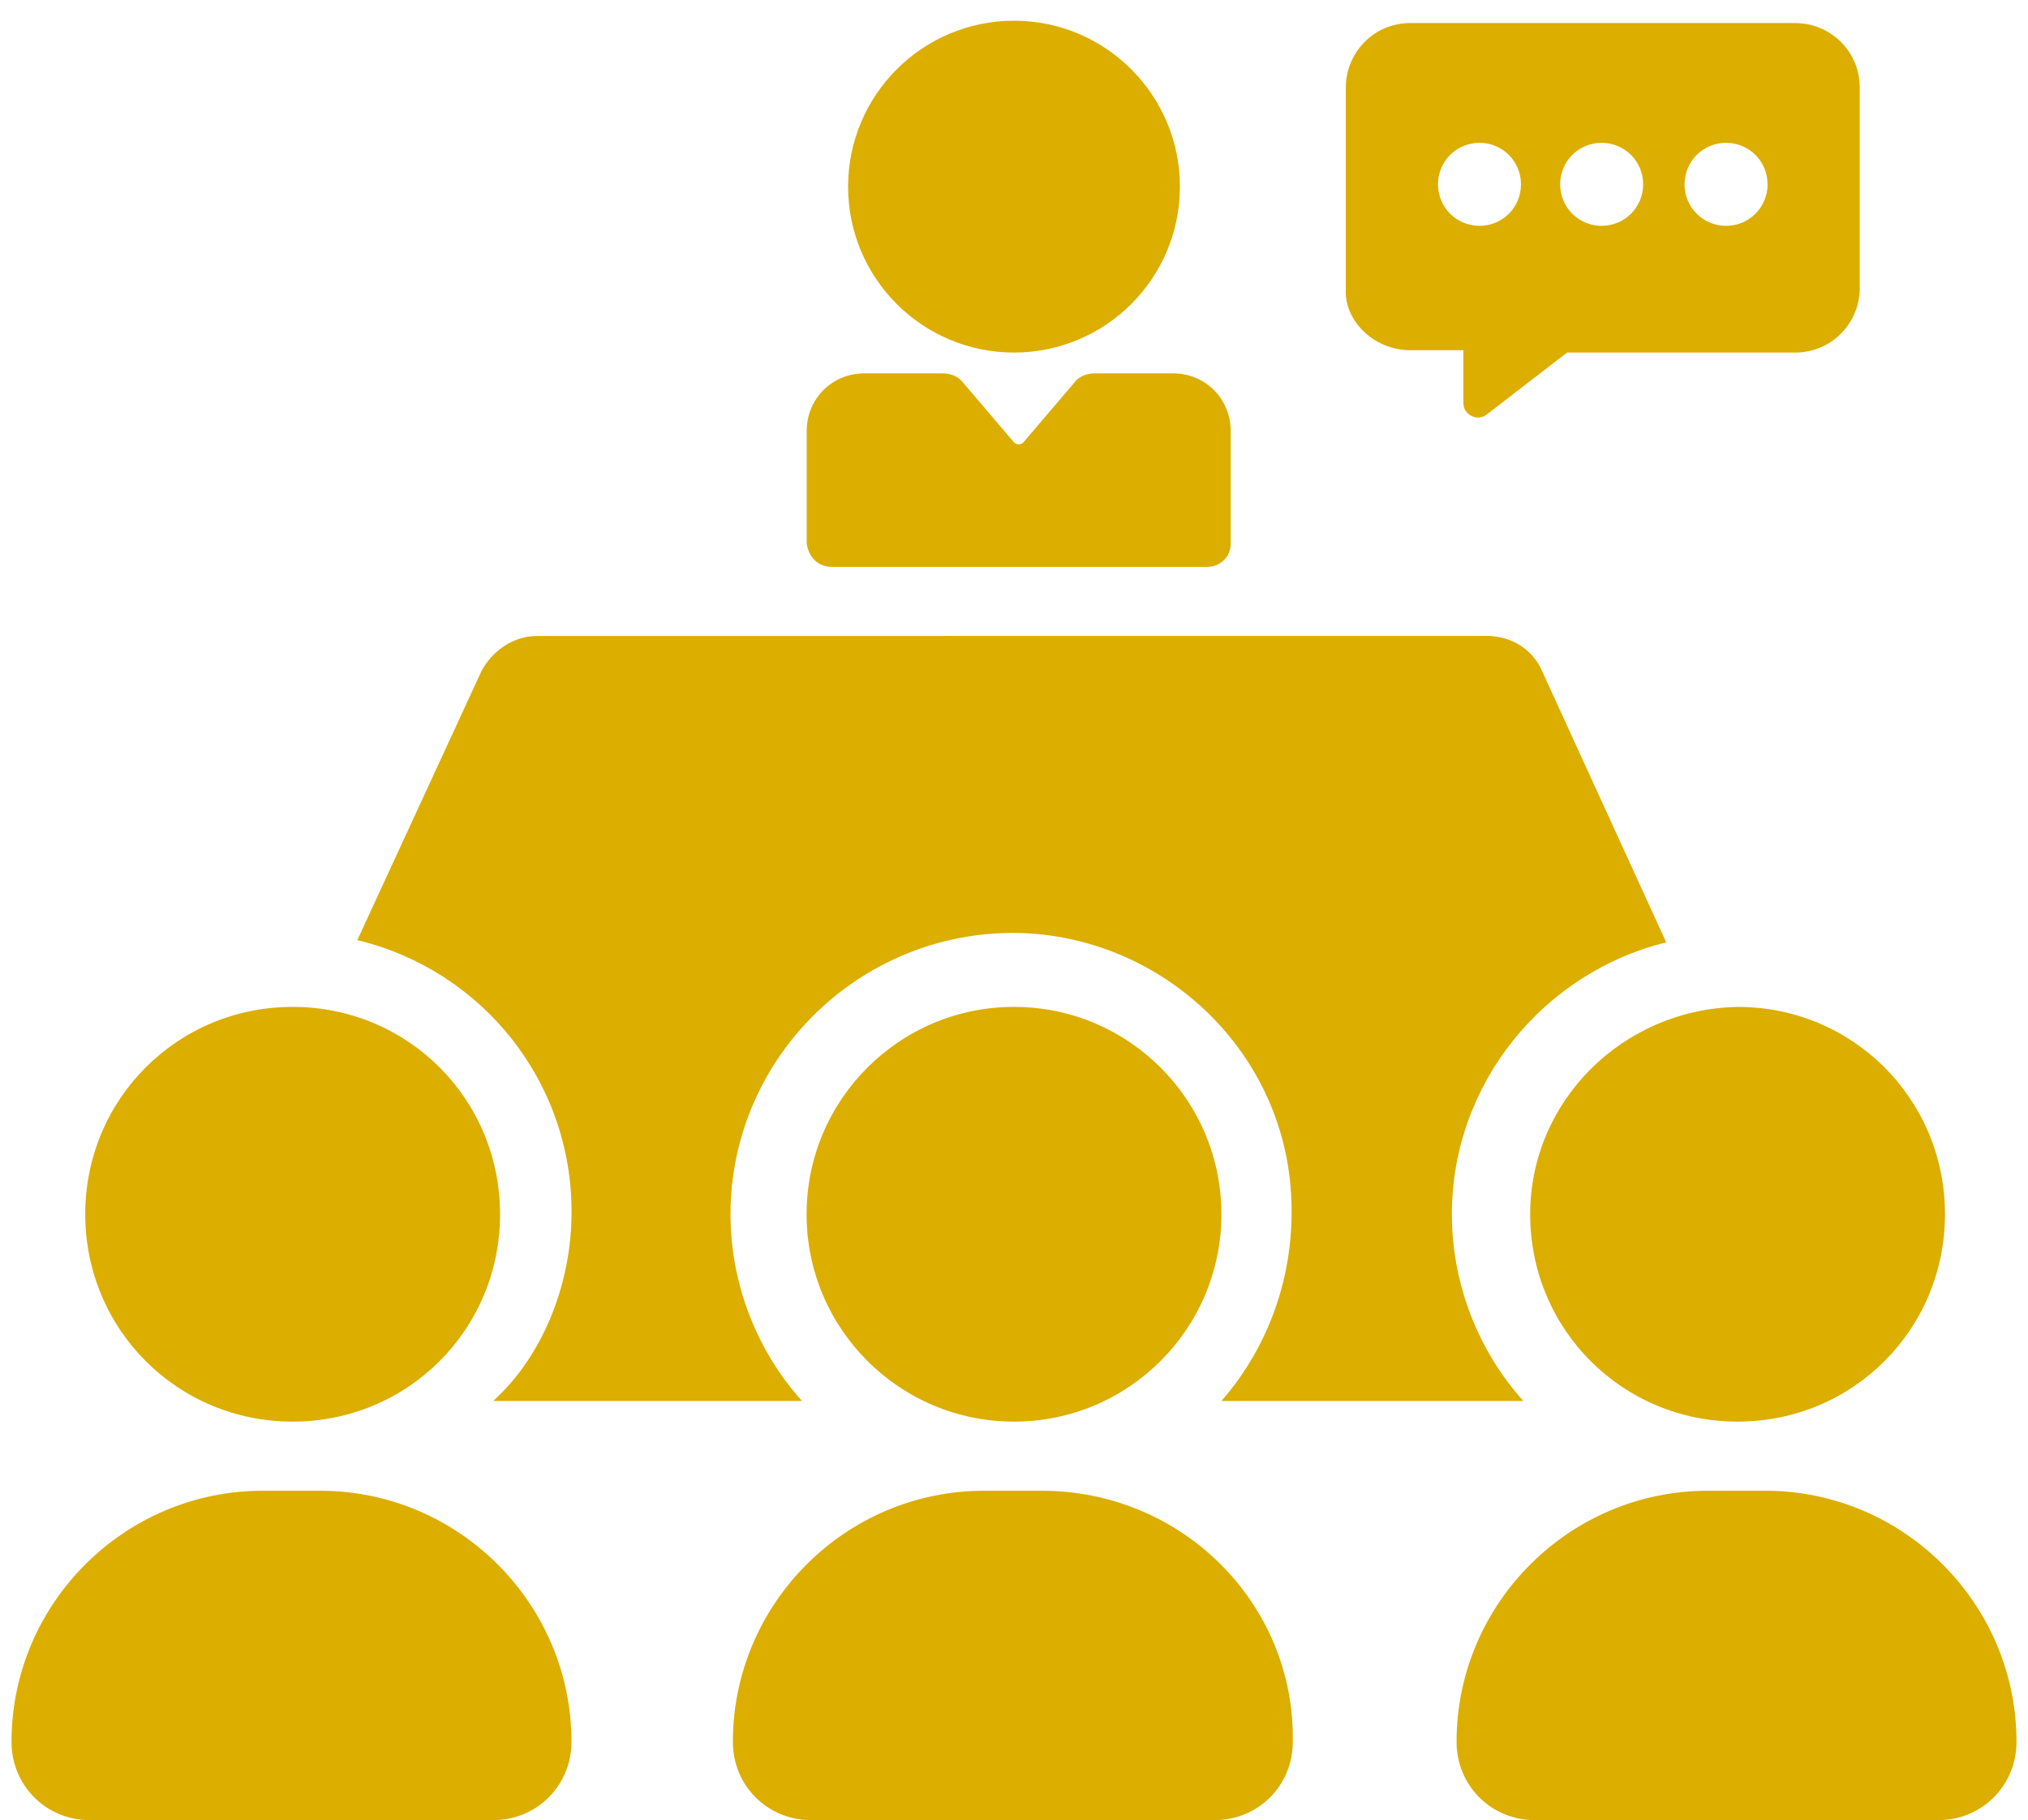 <?xml version="1.0" encoding="UTF-8"?> <svg xmlns:xlink="http://www.w3.org/1999/xlink" xmlns="http://www.w3.org/2000/svg" width="88px" height="79px" viewBox="0 0 88 79"><desc>Created with Lunacy</desc><g id="Group-11"><path d="M9.296 25.004C9.296 28.203 7.996 31.305 5.898 33.203L19.296 33.203C17.398 31.102 16.194 28.203 16.194 25.102C16.194 18.203 21.995 12.602 28.995 12.903C34.995 13.204 39.995 17.903 40.495 23.903C40.796 27.504 39.597 30.801 37.495 33.204L50.597 33.204C48.699 31.102 47.496 28.204 47.496 25.102C47.496 19.403 51.496 14.602 56.797 13.301L51.398 1.5C51 0.602 50.097 0 49 0L7.797 0.004C6.797 0.004 5.898 0.605 5.398 1.504L0 13.203C5.394 14.504 9.297 19.301 9.297 25.004L9.296 25.004Z" transform="translate(15.505 27.598)" id="Fill-1" fill="#DCAE00" stroke="none"></path><path d="M9 18C14 18 18 14 18 9C18 4 14 0 9 0C4 0 0 4 0 9C0 14 4 18 9 18Z" transform="translate(3.699 43.699)" id="Fill-2" fill="#DCAE00" stroke="none"></path><path d="M18 9C18 13.973 13.969 18 9 18C4.031 18 0 13.973 0 9C0 4.031 4.031 0 9 0C13.969 0 18 4.031 18 9" transform="translate(35 43.699)" id="Fill-3" fill="#DCAE00" stroke="none"></path><path d="M0 9C0 14 4 18 9 18C14 18 18 14 18 9C18 4 14 0 9 0C4 0.102 0 4.102 0 9Z" transform="translate(66.398 43.699)" id="Fill-4" fill="#DCAE00" stroke="none"></path><path d="M13.398 0L10.898 0C4.898 0 0 4.898 0 10.898C0 12.796 1.5 14.296 3.398 14.296L20.898 14.296C22.797 14.296 24.297 12.796 24.297 10.898C24.301 4.902 19.398 0 13.399 0L13.398 0Z" transform="translate(0.5 64.699)" id="Fill-5" fill="#DCAE00" stroke="none"></path><path d="M13.398 0L10.898 0C4.898 0 0 4.898 0 10.898C0 12.796 1.5 14.296 3.398 14.296L20.898 14.296C22.797 14.296 24.297 12.796 24.297 10.898C24.398 4.902 19.5 0 13.399 0L13.398 0Z" transform="translate(31.801 64.699)" id="Fill-6" fill="#DCAE00" stroke="none"></path><path d="M13.398 0L10.898 0C4.898 0 0 4.898 0 10.898C0 12.796 1.5 14.296 3.398 14.296L20.898 14.296C22.797 14.296 24.297 12.796 24.297 10.898C24.297 4.902 19.398 0 13.399 0L13.398 0Z" transform="translate(63.204 64.699)" id="Fill-7" fill="#DCAE00" stroke="none"></path><path d="M14.398 7.203C14.398 11.18 11.176 14.402 7.199 14.402C3.223 14.402 0 11.18 0 7.203C0 3.227 3.223 0 7.199 0C11.176 0 14.398 3.227 14.398 7.203" transform="translate(36.801 0.899)" id="Fill-8" fill="#DCAE00" stroke="none"></path><path d="M1.097 8.398L17.398 8.398C17.898 8.398 18.398 8 18.398 7.398L18.398 2.5C18.398 1.102 17.297 0 15.898 0L12.5 0C12.199 0 11.898 0.102 11.699 0.301L9.398 3C9.297 3.102 9.098 3.102 9 3L6.699 0.301C6.5 0.102 6.199 0 5.898 0L2.5 0C1.102 0 0 1.102 0 2.5L0 7.398C0.098 7.996 0.496 8.398 1.098 8.398L1.097 8.398Z" transform="translate(35.005 16.204)" id="Fill-9" fill="#DCAE00" stroke="none"></path><path d="M5.107 14.199L2.806 14.199C1.208 14.199 -0.092 12.898 0.005 11.5L0.005 2.801C0.005 1.301 1.204 0 2.806 0L19.505 0C21.005 0 22.306 1.199 22.306 2.801L22.306 11.5C22.306 13 21.107 14.301 19.505 14.301L9.607 14.301L6.107 17C5.708 17.301 5.107 17 5.107 16.5L5.107 14.199ZM7.606 7C7.606 6 6.806 5.199 5.806 5.199C4.806 5.199 4.005 6 4.005 7C4.005 8 4.806 8.801 5.806 8.801C6.806 8.801 7.606 8 7.606 7ZM11.106 5.199C12.106 5.199 12.907 6 12.907 7C12.907 8 12.106 8.801 11.106 8.801C10.106 8.801 9.306 8 9.306 7C9.306 6 10.106 5.199 11.106 5.199ZM18.306 7C18.306 6 17.505 5.199 16.505 5.199C15.505 5.199 14.708 6 14.704 7C14.704 8 15.505 8.801 16.505 8.801C17.505 8.801 18.306 8 18.306 7Z" transform="translate(58.393 1)" id="Fill-10" fill="#DCAE00" fill-rule="evenodd" stroke="none"></path></g></svg> 
